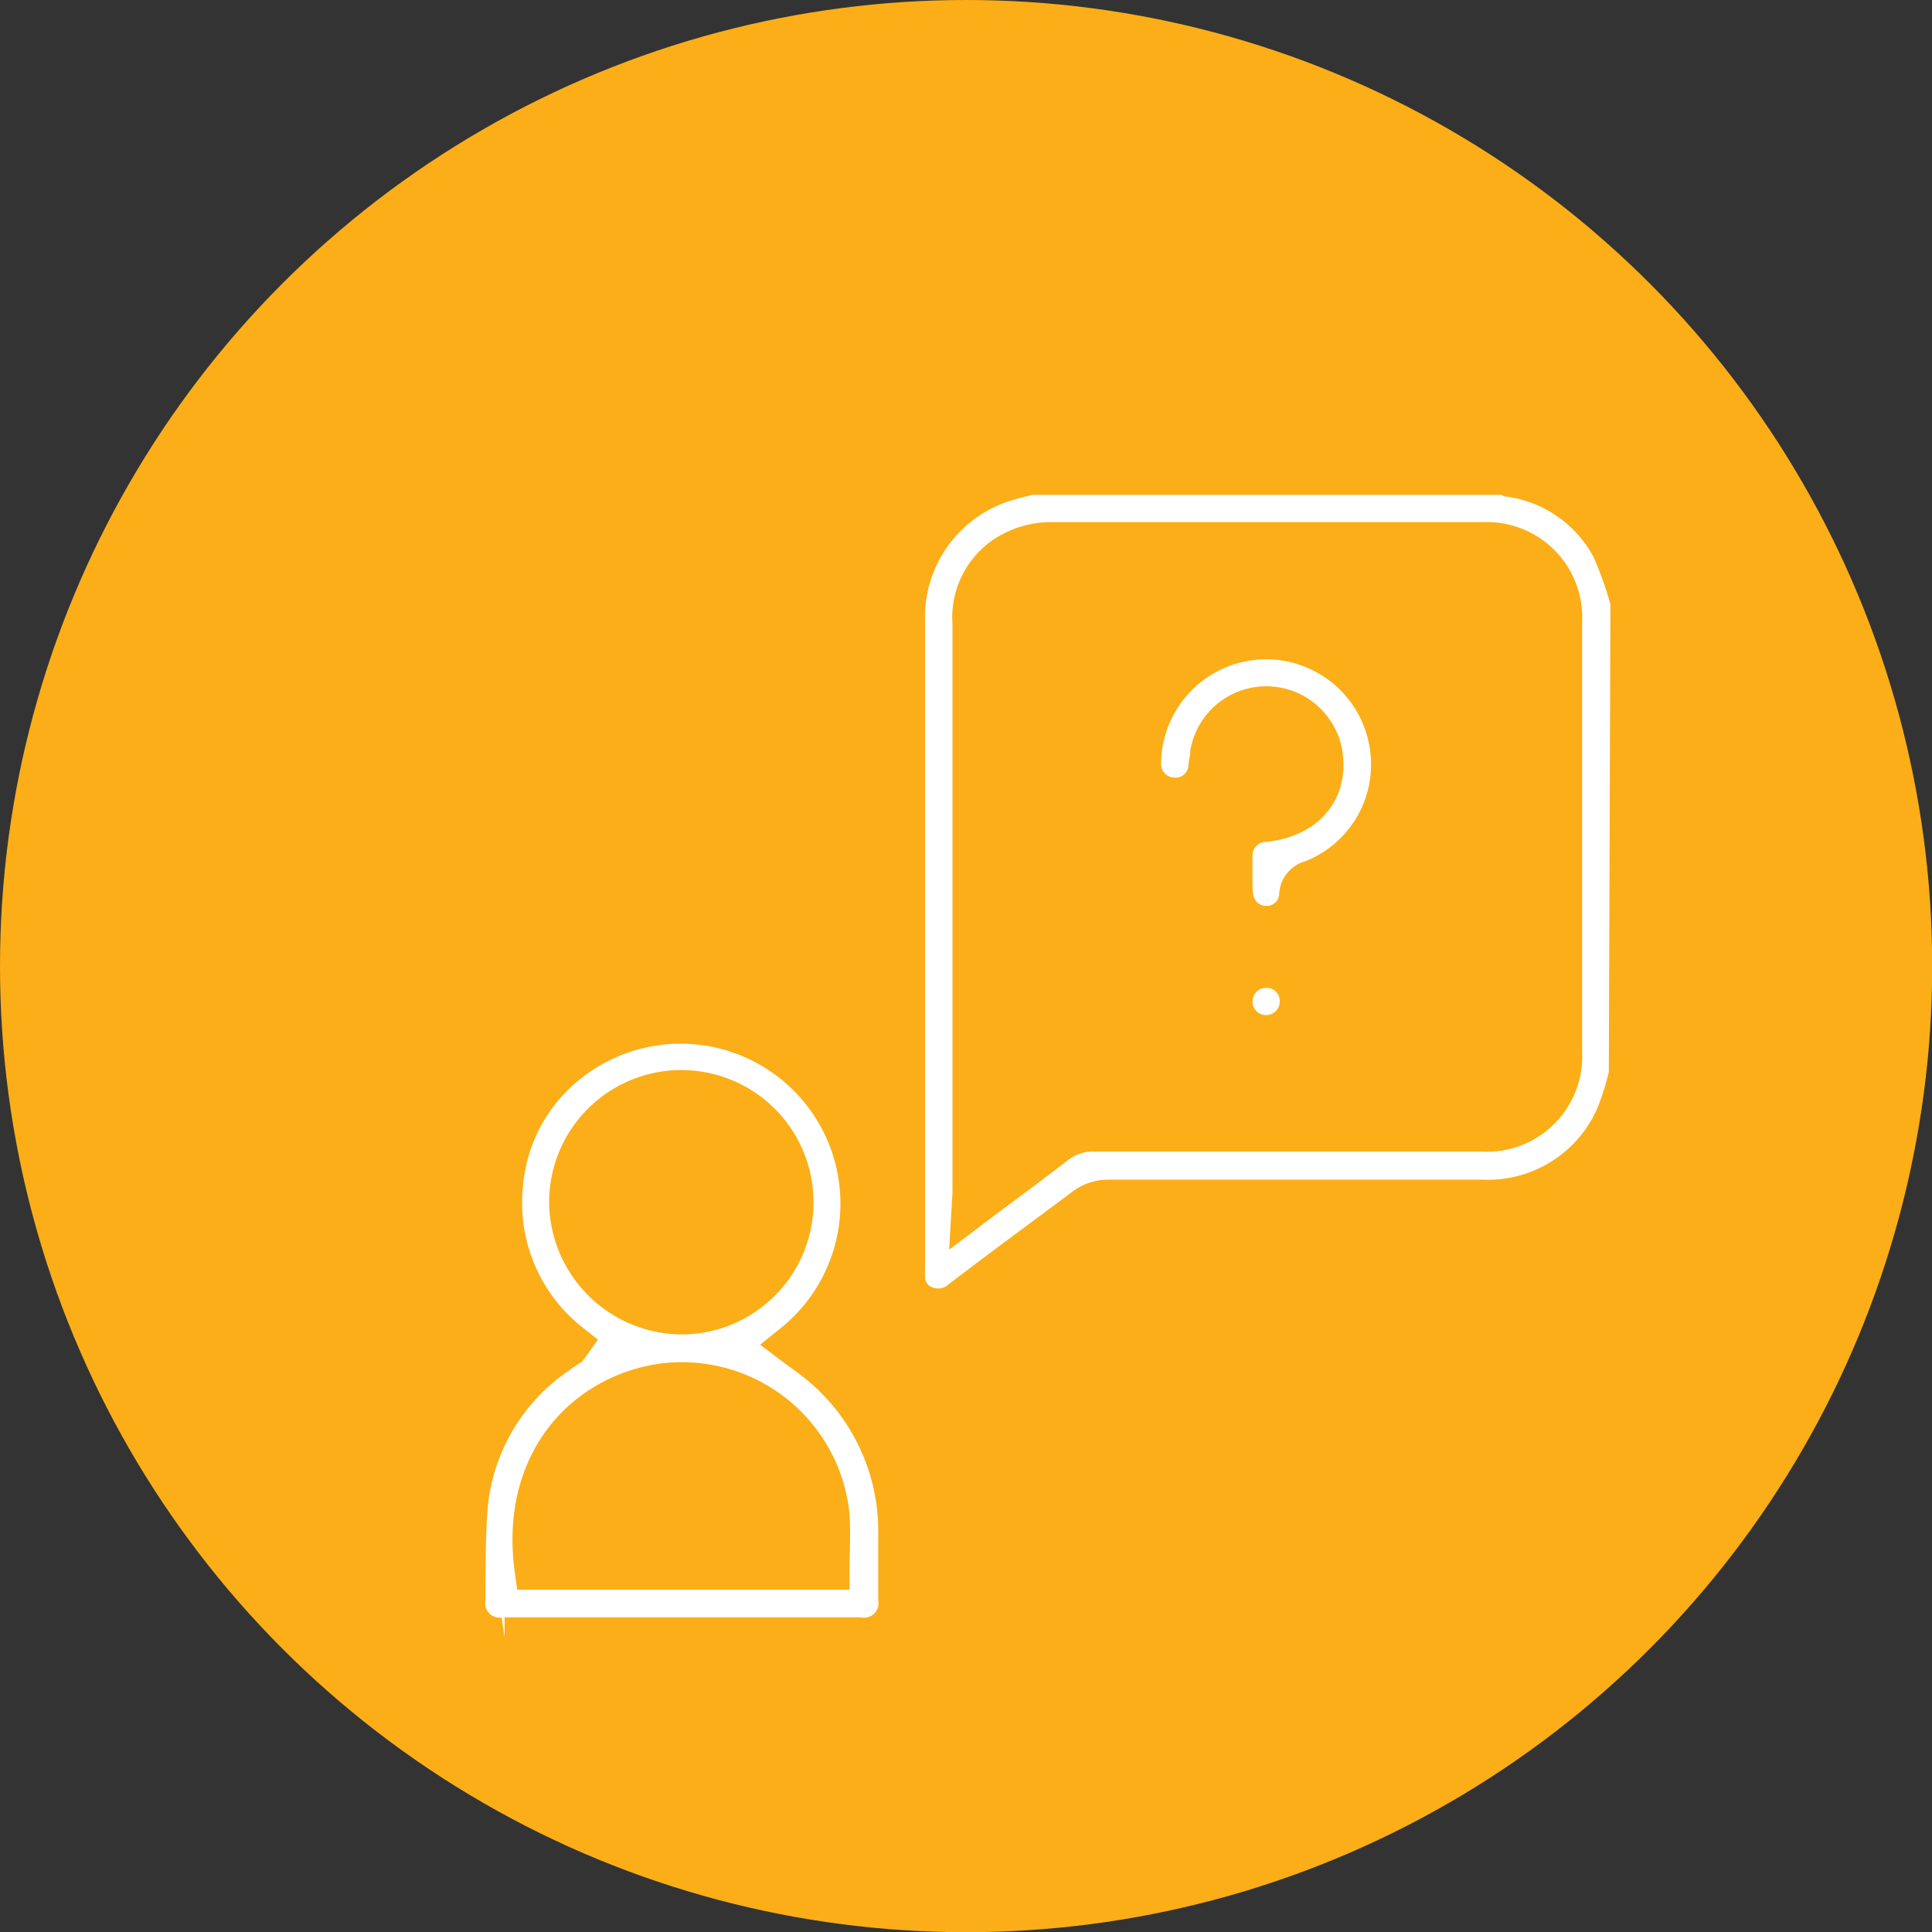 <svg xmlns="http://www.w3.org/2000/svg" viewBox="0 0 94.99 94.99"><rect x="0" y="0" width="94.99" height="94.99" fill="#333333" stroke="none"/><defs><style>.cls-1{fill:#fbae17;}.cls-2{fill:#fff;stroke:#fbae17;stroke-miterlimit:10;stroke-width:2px;}</style></defs><g id="Layer_2" data-name="Layer 2"><g id="Layer_1-2" data-name="Layer 1"><circle class="cls-1" cx="47.5" cy="47.5" r="47.5"/><path class="cls-2" d="M80.1,52.82a13.85,13.85,0,0,1-.62,2A6.87,6.87,0,0,1,72.87,59c-6.14,0-12.29,0-18.43,0a1.92,1.92,0,0,0-1.06.35c-2,1.5-4.06,3-6.08,4.55a1.76,1.76,0,0,1-1.82.33,1.56,1.56,0,0,1-1-1.34,3.39,3.39,0,0,1,0-.45q0-16,0-31.95a7,7,0,0,1,4.82-6.8c.44-.15.89-.24,1.33-.36H74a2.44,2.44,0,0,0,.24.1,6.74,6.74,0,0,1,5,3.5,18.09,18.09,0,0,1,.94,2.65ZM47.79,59.34c1.43-1.08,2.77-2.05,4.08-3.07a3,3,0,0,1,2-.65q9.49,0,19,0a3.69,3.69,0,0,0,3.92-3.87q0-10.6,0-21.22a3.69,3.69,0,0,0-3.83-3.86q-10.64,0-21.28,0a4.13,4.13,0,0,0-1.77.4,3.63,3.63,0,0,0-2.08,3.59q0,14,0,28Z"/><path class="cls-2" d="M39,66.09c.45.34.91.65,1.33,1a10.64,10.64,0,0,1,3.85,8.39c0,1,0,2.08,0,3.13a1.71,1.71,0,0,1-1.94,1.91q-8.72,0-17.43,0a1.71,1.71,0,0,1-1.94-1.91c0-1.47,0-3,.1-4.41a10.19,10.19,0,0,1,4.45-7.65c.17-.13.34-.24.51-.35l.1-.14a8.81,8.81,0,0,1-3.31-7.86,8.52,8.52,0,0,1,3.2-5.94A8.86,8.86,0,1,1,39,66.09Zm1.77,11.07c0-.92.06-1.79,0-2.65a7.28,7.28,0,0,0-8.42-6.44c-3.79.67-6.75,4-6.05,9.09ZM33.61,64.61A5.5,5.5,0,1,0,28,59.23,5.56,5.56,0,0,0,33.61,64.61Z"/><path class="cls-2" d="M60.58,42.93c0-.26,0-.52,0-.78a1.68,1.68,0,0,1,1.65-1.76c1.92-.24,3-1.46,2.8-3.18A2.79,2.79,0,0,0,59.52,37c0,.22-.06.45-.09.67a1.63,1.63,0,0,1-1.75,1.56,1.66,1.66,0,0,1-1.59-1.75,6.16,6.16,0,0,1,12.31-.24,6.12,6.12,0,0,1-3.89,6.05.77.77,0,0,0-.62.76,1.61,1.61,0,0,1-1.6,1.49,1.65,1.65,0,0,1-1.66-1.38c-.06-.4-.05-.81-.07-1.22Z"/><path class="cls-2" d="M63.92,49.21a1.67,1.67,0,1,1-1.68-1.64A1.64,1.64,0,0,1,63.92,49.21Z"/></g></g></svg>